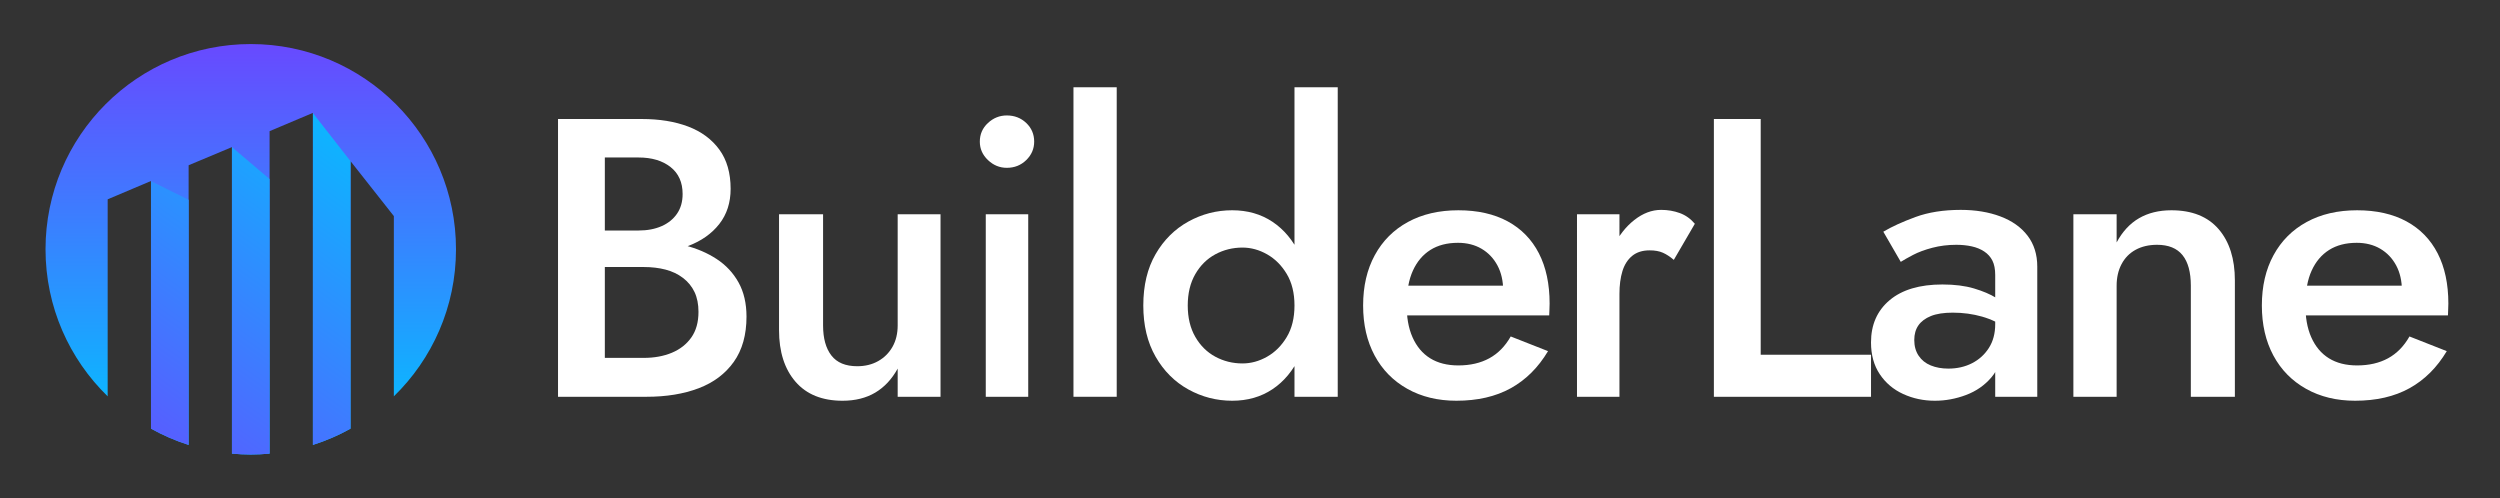 <?xml version="1.0" encoding="UTF-8" standalone="no"?>
<!-- Created with Inkscape (http://www.inkscape.org/) -->

<svg
   version="1.1"
   id="svg2"
   width="462.957"
   height="92.306"
   viewBox="0 0 462.957 92.306"
   xmlns="http://www.w3.org/2000/svg"
   xmlns:svg="http://www.w3.org/2000/svg">
  <rect x="0" y="0" width="462.957" height="92.306" fill="#333333" stroke="none"/>
  <defs
     id="defs6">
    <clipPath
       clipPathUnits="userSpaceOnUse"
       id="clipPath16">
      <path
         d="M 0,69.229 H 347.218 V 0 H 0 Z"
         id="path14" />
    </clipPath>
    <linearGradient
       x1="0"
       y1="0"
       x2="1"
       y2="0"
       gradientUnits="userSpaceOnUse"
       gradientTransform="matrix(0,-58.268,-58.268,0,34.836,65.124)"
       spreadMethod="pad"
       id="linearGradient72">
      <stop
         style="stop-opacity:1;stop-color:#6c45ff"
         offset="0"
         id="stop68" />
      <stop
         style="stop-opacity:1;stop-color:#00c4ff"
         offset="1"
         id="stop70" />
    </linearGradient>
    <linearGradient
       x1="0"
       y1="0"
       x2="1"
       y2="0"
       gradientUnits="userSpaceOnUse"
       gradientTransform="matrix(41.634,58.769,58.769,-41.634,14.717,-3.938)"
       spreadMethod="pad"
       id="linearGradient92">
      <stop
         style="stop-opacity:1;stop-color:#6c45ff"
         offset="0"
         id="stop88" />
      <stop
         style="stop-opacity:1;stop-color:#00c4ff"
         offset="1"
         id="stop90" />
    </linearGradient>
  </defs>
  <g
     id="g8"
     transform="matrix(1.333,0,0,-1.333,0,92.306)">
    <g
       id="g10">
      <g
         id="g12"
         clip-path="url(#clipPath16)">
        <g
           id="g18"
           transform="translate(82.482,37.224)">
          <path
             d="m 0,0 h 6.229 c 1.213,0 2.278,0.201 3.197,0.605 0.919,0.405 1.636,0.984 2.15,1.737 0.514,0.753 0.772,1.663 0.772,2.729 0,1.617 -0.56,2.867 -1.681,3.748 -1.122,0.883 -2.601,1.324 -4.438,1.324 H 1.543 v -27.838 h 5.403 c 1.47,0 2.774,0.238 3.914,0.716 1.139,0.477 2.039,1.185 2.701,2.123 0.661,0.937 0.992,2.122 0.992,3.555 0,1.066 -0.184,1.985 -0.551,2.756 -0.368,0.772 -0.901,1.424 -1.599,1.957 -0.698,0.532 -1.507,0.918 -2.425,1.157 -0.919,0.24 -1.93,0.359 -3.032,0.359 H 0 v 3.638 h 7.332 c 1.874,0 3.647,-0.212 5.319,-0.633 1.672,-0.423 3.151,-1.057 4.438,-1.903 1.286,-0.845 2.296,-1.928 3.032,-3.252 0.734,-1.323 1.102,-2.903 1.102,-4.741 0,-2.535 -0.588,-4.63 -1.764,-6.284 -1.176,-1.653 -2.803,-2.876 -4.878,-3.665 -2.077,-0.791 -4.493,-1.186 -7.249,-1.186 H -4.961 V 15.49 H 6.67 c 2.462,0 4.612,-0.35 6.45,-1.048 1.837,-0.698 3.28,-1.764 4.327,-3.197 1.048,-1.433 1.571,-3.252 1.571,-5.457 0,-1.912 -0.523,-3.538 -1.571,-4.879 C 16.4,-0.433 14.957,-1.452 13.12,-2.15 11.282,-2.849 9.132,-3.197 6.67,-3.197 H 0 Z"
             style="fill:#ffffff;fill-opacity:1;fill-rule:nonzero;stroke:none"
             id="path20" />
        </g>
        <g
           id="g22"
           transform="translate(115.501,19.859)">
          <path
             d="m 0,0 c 0.771,-0.993 1.965,-1.489 3.583,-1.489 1.103,0 2.076,0.239 2.922,0.717 0.845,0.477 1.506,1.138 1.984,1.984 0.477,0.846 0.717,1.838 0.717,2.977 v 15.435 h 5.953 V -5.733 H 9.206 v 3.914 C 8.397,-3.29 7.359,-4.401 6.091,-5.154 4.823,-5.907 3.308,-6.284 1.543,-6.284 c -2.83,0 -5.007,0.882 -6.532,2.645 -1.525,1.764 -2.287,4.153 -2.287,7.166 v 16.097 h 6.118 V 4.189 C -1.158,2.388 -0.772,0.992 0,0"
             style="fill:#ffffff;fill-opacity:1;fill-rule:nonzero;stroke:none"
             id="path24" />
        </g>
        <path
           d="m 142.843,14.126 h -5.898 v 25.357 h 5.898 z m -5.594,38.036 c 0.752,0.698 1.626,1.047 2.618,1.047 1.065,0 1.965,-0.349 2.701,-1.047 0.735,-0.699 1.102,-1.562 1.102,-2.591 0,-0.992 -0.367,-1.846 -1.102,-2.563 -0.736,-0.717 -1.636,-1.075 -2.701,-1.075 -0.992,0 -1.866,0.358 -2.618,1.075 -0.754,0.717 -1.131,1.571 -1.131,2.563 0,1.029 0.377,1.892 1.131,2.591"
           style="fill:#ffffff;fill-opacity:1;fill-rule:nonzero;stroke:none"
           id="path26" />
        <path
           d="m 155.136,14.126 h -6.008 v 42.997 h 6.008 z"
           style="fill:#ffffff;fill-opacity:1;fill-rule:nonzero;stroke:none"
           id="path28" />
        <path
           d="m 185.84,14.126 h -6.008 v 42.997 h 6.008 z m -19.79,8.324 c 0.698,-1.213 1.626,-2.132 2.784,-2.757 1.158,-0.625 2.416,-0.936 3.776,-0.936 1.176,0 2.315,0.311 3.418,0.936 1.102,0.625 2.012,1.535 2.728,2.729 0.717,1.194 1.076,2.655 1.076,4.383 0,1.726 -0.359,3.187 -1.076,4.383 -0.716,1.193 -1.626,2.102 -2.728,2.728 -1.103,0.624 -2.242,0.937 -3.418,0.937 -1.36,0 -2.618,-0.313 -3.776,-0.937 -1.158,-0.626 -2.086,-1.544 -2.784,-2.757 -0.698,-1.213 -1.047,-2.665 -1.047,-4.354 0,-1.691 0.349,-3.143 1.047,-4.355 m -5.512,11.493 c 1.138,1.966 2.654,3.473 4.547,4.521 1.893,1.047 3.923,1.571 6.092,1.571 2.131,0 3.996,-0.534 5.595,-1.598 1.599,-1.068 2.866,-2.583 3.804,-4.549 0.937,-1.966 1.405,-4.327 1.405,-7.083 0,-2.72 -0.468,-5.072 -1.405,-7.056 -0.938,-1.984 -2.205,-3.51 -3.804,-4.575 -1.599,-1.067 -3.464,-1.599 -5.595,-1.599 -2.169,0 -4.199,0.524 -6.092,1.571 -1.893,1.047 -3.409,2.563 -4.547,4.547 -1.14,1.985 -1.709,4.356 -1.709,7.112 0,2.792 0.569,5.172 1.709,7.138"
           style="fill:#ffffff;fill-opacity:1;fill-rule:nonzero;stroke:none"
           id="path30" />
        <g
           id="g32"
           transform="translate(195.513,15.229)">
          <path
             d="m 0,0 c -1.966,1.103 -3.482,2.646 -4.548,4.631 -1.066,1.984 -1.598,4.299 -1.598,6.945 0,2.682 0.542,5.017 1.626,7.001 1.083,1.985 2.618,3.519 4.603,4.603 1.984,1.083 4.317,1.626 7,1.626 2.683,0 4.97,-0.515 6.864,-1.543 1.892,-1.03 3.335,-2.509 4.327,-4.438 0.992,-1.929 1.488,-4.254 1.488,-6.973 0,-0.294 -0.009,-0.607 -0.027,-0.937 -0.019,-0.331 -0.028,-0.57 -0.028,-0.717 h -22.27 v 4.134 h 17.144 l -1.82,-2.535 c 0.111,0.221 0.23,0.514 0.359,0.882 0.128,0.367 0.193,0.679 0.193,0.937 0,1.359 -0.267,2.535 -0.8,3.528 -0.533,0.992 -1.267,1.763 -2.204,2.315 -0.938,0.551 -2.032,0.827 -3.281,0.827 -1.507,0 -2.783,-0.331 -3.831,-0.992 C 2.15,18.632 1.341,17.676 0.772,16.427 0.202,15.178 -0.083,13.634 -0.083,11.797 -0.12,9.995 0.146,8.452 0.717,7.166 1.286,5.879 2.104,4.906 3.17,4.244 4.235,3.583 5.54,3.252 7.083,3.252 c 1.654,0 3.087,0.331 4.3,0.992 1.213,0.662 2.205,1.672 2.977,3.032 l 5.182,-2.04 C 18.182,2.958 16.455,1.24 14.36,0.083 12.265,-1.075 9.748,-1.653 6.808,-1.653 4.235,-1.653 1.966,-1.103 0,0"
             style="fill:#ffffff;fill-opacity:1;fill-rule:nonzero;stroke:none"
             id="path34" />
        </g>
        <g
           id="g36"
           transform="translate(231.013,34.136)">
          <path
             d="m 0,0 c -0.496,0.221 -1.112,0.331 -1.847,0.331 -0.992,0 -1.801,-0.258 -2.425,-0.771 -0.625,-0.516 -1.075,-1.223 -1.351,-2.123 -0.275,-0.901 -0.413,-1.957 -0.413,-3.169 l -1.985,1.157 c 0,2.02 0.376,3.812 1.13,5.375 0.753,1.561 1.727,2.811 2.922,3.749 1.194,0.936 2.434,1.405 3.721,1.405 0.918,0 1.782,-0.147 2.591,-0.441 C 3.15,5.219 3.849,4.723 4.438,4.024 L 1.516,-0.992 C 1,-0.551 0.496,-0.22 0,0 m -6.036,-20.01 h -5.898 V 5.347 h 5.898 z"
             style="fill:#ffffff;fill-opacity:1;fill-rule:nonzero;stroke:none"
             id="path38" />
        </g>
        <g
           id="g40"
           transform="translate(244.6,52.713)">
          <path
             d="m 0,0 v -32.745 h 15.325 v -5.842 H -6.504 l 0,38.587 z"
             style="fill:#ffffff;fill-opacity:1;fill-rule:nonzero;stroke:none"
             id="path42" />
        </g>
        <g
           id="g44"
           transform="translate(261.633,37.058)">
          <path
             d="m 0,0 c 1.176,0.698 2.664,1.379 4.465,2.04 1.8,0.661 3.895,0.992 6.284,0.992 2.058,0 3.895,-0.303 5.513,-0.909 1.616,-0.607 2.875,-1.498 3.776,-2.674 0.9,-1.177 1.35,-2.61 1.35,-4.3 v -18.081 h -5.843 v 16.923 c 0,0.809 -0.129,1.47 -0.386,1.986 -0.257,0.513 -0.634,0.936 -1.13,1.267 -0.496,0.331 -1.075,0.569 -1.737,0.717 -0.661,0.146 -1.377,0.22 -2.149,0.22 -1.177,0 -2.288,-0.138 -3.335,-0.413 C 5.76,-2.508 4.869,-2.839 4.134,-3.225 3.399,-3.61 2.83,-3.933 2.425,-4.189 Z m 4.906,-17.227 c 0.404,-0.606 0.965,-1.056 1.681,-1.35 0.717,-0.294 1.534,-0.441 2.454,-0.441 1.212,0 2.305,0.248 3.279,0.745 0.973,0.496 1.755,1.203 2.343,2.122 0.587,0.918 0.882,2.02 0.882,3.307 l 0.882,-3.307 c 0,-1.618 -0.469,-2.977 -1.406,-4.079 -0.937,-1.103 -2.113,-1.921 -3.528,-2.454 -1.415,-0.532 -2.857,-0.798 -4.327,-0.798 -1.581,0 -3.051,0.312 -4.41,0.936 -1.36,0.625 -2.444,1.544 -3.252,2.757 -0.809,1.212 -1.213,2.682 -1.213,4.409 0,2.462 0.863,4.419 2.591,5.871 1.727,1.451 4.17,2.178 7.331,2.178 1.69,0 3.151,-0.185 4.383,-0.552 1.231,-0.367 2.251,-0.799 3.059,-1.295 0.808,-0.496 1.378,-0.947 1.709,-1.35 v -3.033 c -1.139,0.808 -2.352,1.397 -3.638,1.764 -1.287,0.367 -2.646,0.552 -4.08,0.552 -1.249,0 -2.259,-0.157 -3.031,-0.469 -0.772,-0.312 -1.351,-0.744 -1.737,-1.295 -0.385,-0.552 -0.578,-1.232 -0.578,-2.04 0,-0.846 0.201,-1.571 0.606,-2.178"
             style="fill:#ffffff;fill-opacity:1;fill-rule:nonzero;stroke:none"
             id="path46" />
        </g>
        <g
           id="g48"
           transform="translate(303.197,33.806)">
          <path
             d="m 0,0 c -0.772,0.955 -1.948,1.433 -3.528,1.433 -1.139,0 -2.132,-0.23 -2.977,-0.689 -0.846,-0.46 -1.497,-1.122 -1.956,-1.984 -0.46,-0.864 -0.69,-1.866 -0.69,-3.005 V -19.68 h -6.008 V 5.678 h 6.008 V 1.764 c 0.808,1.507 1.847,2.627 3.115,3.363 1.268,0.734 2.765,1.102 4.493,1.102 2.866,0 5.052,-0.874 6.559,-2.619 1.507,-1.746 2.26,-4.126 2.26,-7.138 V -19.68 H 1.158 V -4.245 C 1.158,-2.37 0.771,-0.956 0,0"
             style="fill:#ffffff;fill-opacity:1;fill-rule:nonzero;stroke:none"
             id="path50" />
        </g>
        <g
           id="g52"
           transform="translate(320.368,15.229)">
          <path
             d="m 0,0 c -1.966,1.103 -3.482,2.646 -4.548,4.631 -1.066,1.984 -1.598,4.299 -1.598,6.945 0,2.682 0.542,5.017 1.626,7.001 1.083,1.985 2.618,3.519 4.603,4.603 1.984,1.083 4.317,1.626 7,1.626 2.683,0 4.971,-0.515 6.863,-1.543 1.893,-1.03 3.336,-2.509 4.328,-4.438 0.993,-1.929 1.489,-4.254 1.489,-6.973 0,-0.294 -0.01,-0.607 -0.029,-0.937 -0.018,-0.331 -0.027,-0.57 -0.027,-0.717 h -22.27 v 4.134 h 17.144 l -1.82,-2.535 c 0.111,0.221 0.23,0.514 0.359,0.882 0.128,0.367 0.193,0.679 0.193,0.937 0,1.359 -0.267,2.535 -0.8,3.528 -0.533,0.992 -1.268,1.763 -2.204,2.315 -0.938,0.551 -2.032,0.827 -3.281,0.827 -1.507,0 -2.783,-0.331 -3.831,-0.992 C 2.149,18.632 1.341,17.676 0.772,16.427 0.202,15.178 -0.083,13.634 -0.083,11.797 -0.12,9.995 0.146,8.452 0.717,7.166 1.286,5.879 2.104,4.906 3.17,4.244 4.235,3.583 5.54,3.252 7.083,3.252 c 1.654,0 3.088,0.331 4.301,0.992 1.213,0.662 2.205,1.672 2.976,3.032 l 5.182,-2.04 C 18.182,2.958 16.454,1.24 14.36,0.083 12.265,-1.075 9.747,-1.653 6.808,-1.653 4.235,-1.653 1.966,-1.103 0,0"
             style="fill:#ffffff;fill-opacity:1;fill-rule:nonzero;stroke:none"
             id="path54" />
        </g>
      </g>
    </g>
    <g
       id="g56">
      <g
         id="g58">
        <g
           id="g64">
          <g
             id="g66">
            <path
               d="m 6.324,34.615 c 0,-8.014 3.311,-15.25 8.633,-20.429 v 0 27.372 l 6.018,2.545 V 9.699 c 1.649,-0.92 3.399,-1.682 5.229,-2.263 v 0 38.854 l 6.018,2.522 V 6.227 c 0.861,-0.078 1.732,-0.124 2.614,-0.124 v 0 c 0.881,0 1.753,0.046 2.614,0.124 v 0 44.797 l 6.019,2.544 V 7.438 c 1.83,0.579 3.579,1.341 5.228,2.261 v 0 37.161 l 6.018,-7.633 V 14.186 c 5.323,5.179 8.633,12.415 8.633,20.429 v 0 c 0,15.746 -12.765,28.512 -28.512,28.512 v 0 C 19.089,63.127 6.324,50.361 6.324,34.615"
               style="fill:url(#linearGradient72);stroke:none"
               id="path74" />
          </g>
        </g>
      </g>
    </g>
    <g
       id="g76">
      <g
         id="g78">
        <g
           id="g84">
          <g
             id="g86">
            <path
               d="m 43.473,39.255 -0.004,0.003 V 7.438 c 1.83,0.579 3.579,1.341 5.228,2.261 v 0 37.152 l -5.224,6.687 z M 32.222,48.812 V 6.227 c 0.861,-0.078 1.732,-0.124 2.614,-0.124 v 0 c 0.881,0 1.753,0.046 2.614,0.124 v 0 38.144 z M 20.975,9.699 c 1.649,-0.92 3.399,-1.682 5.229,-2.263 v 0 34.054 l -5.229,2.594 z"
               style="fill:url(#linearGradient92);stroke:none"
               id="path94" />
          </g>
        </g>
      </g>
    </g>
  </g>
</svg>
